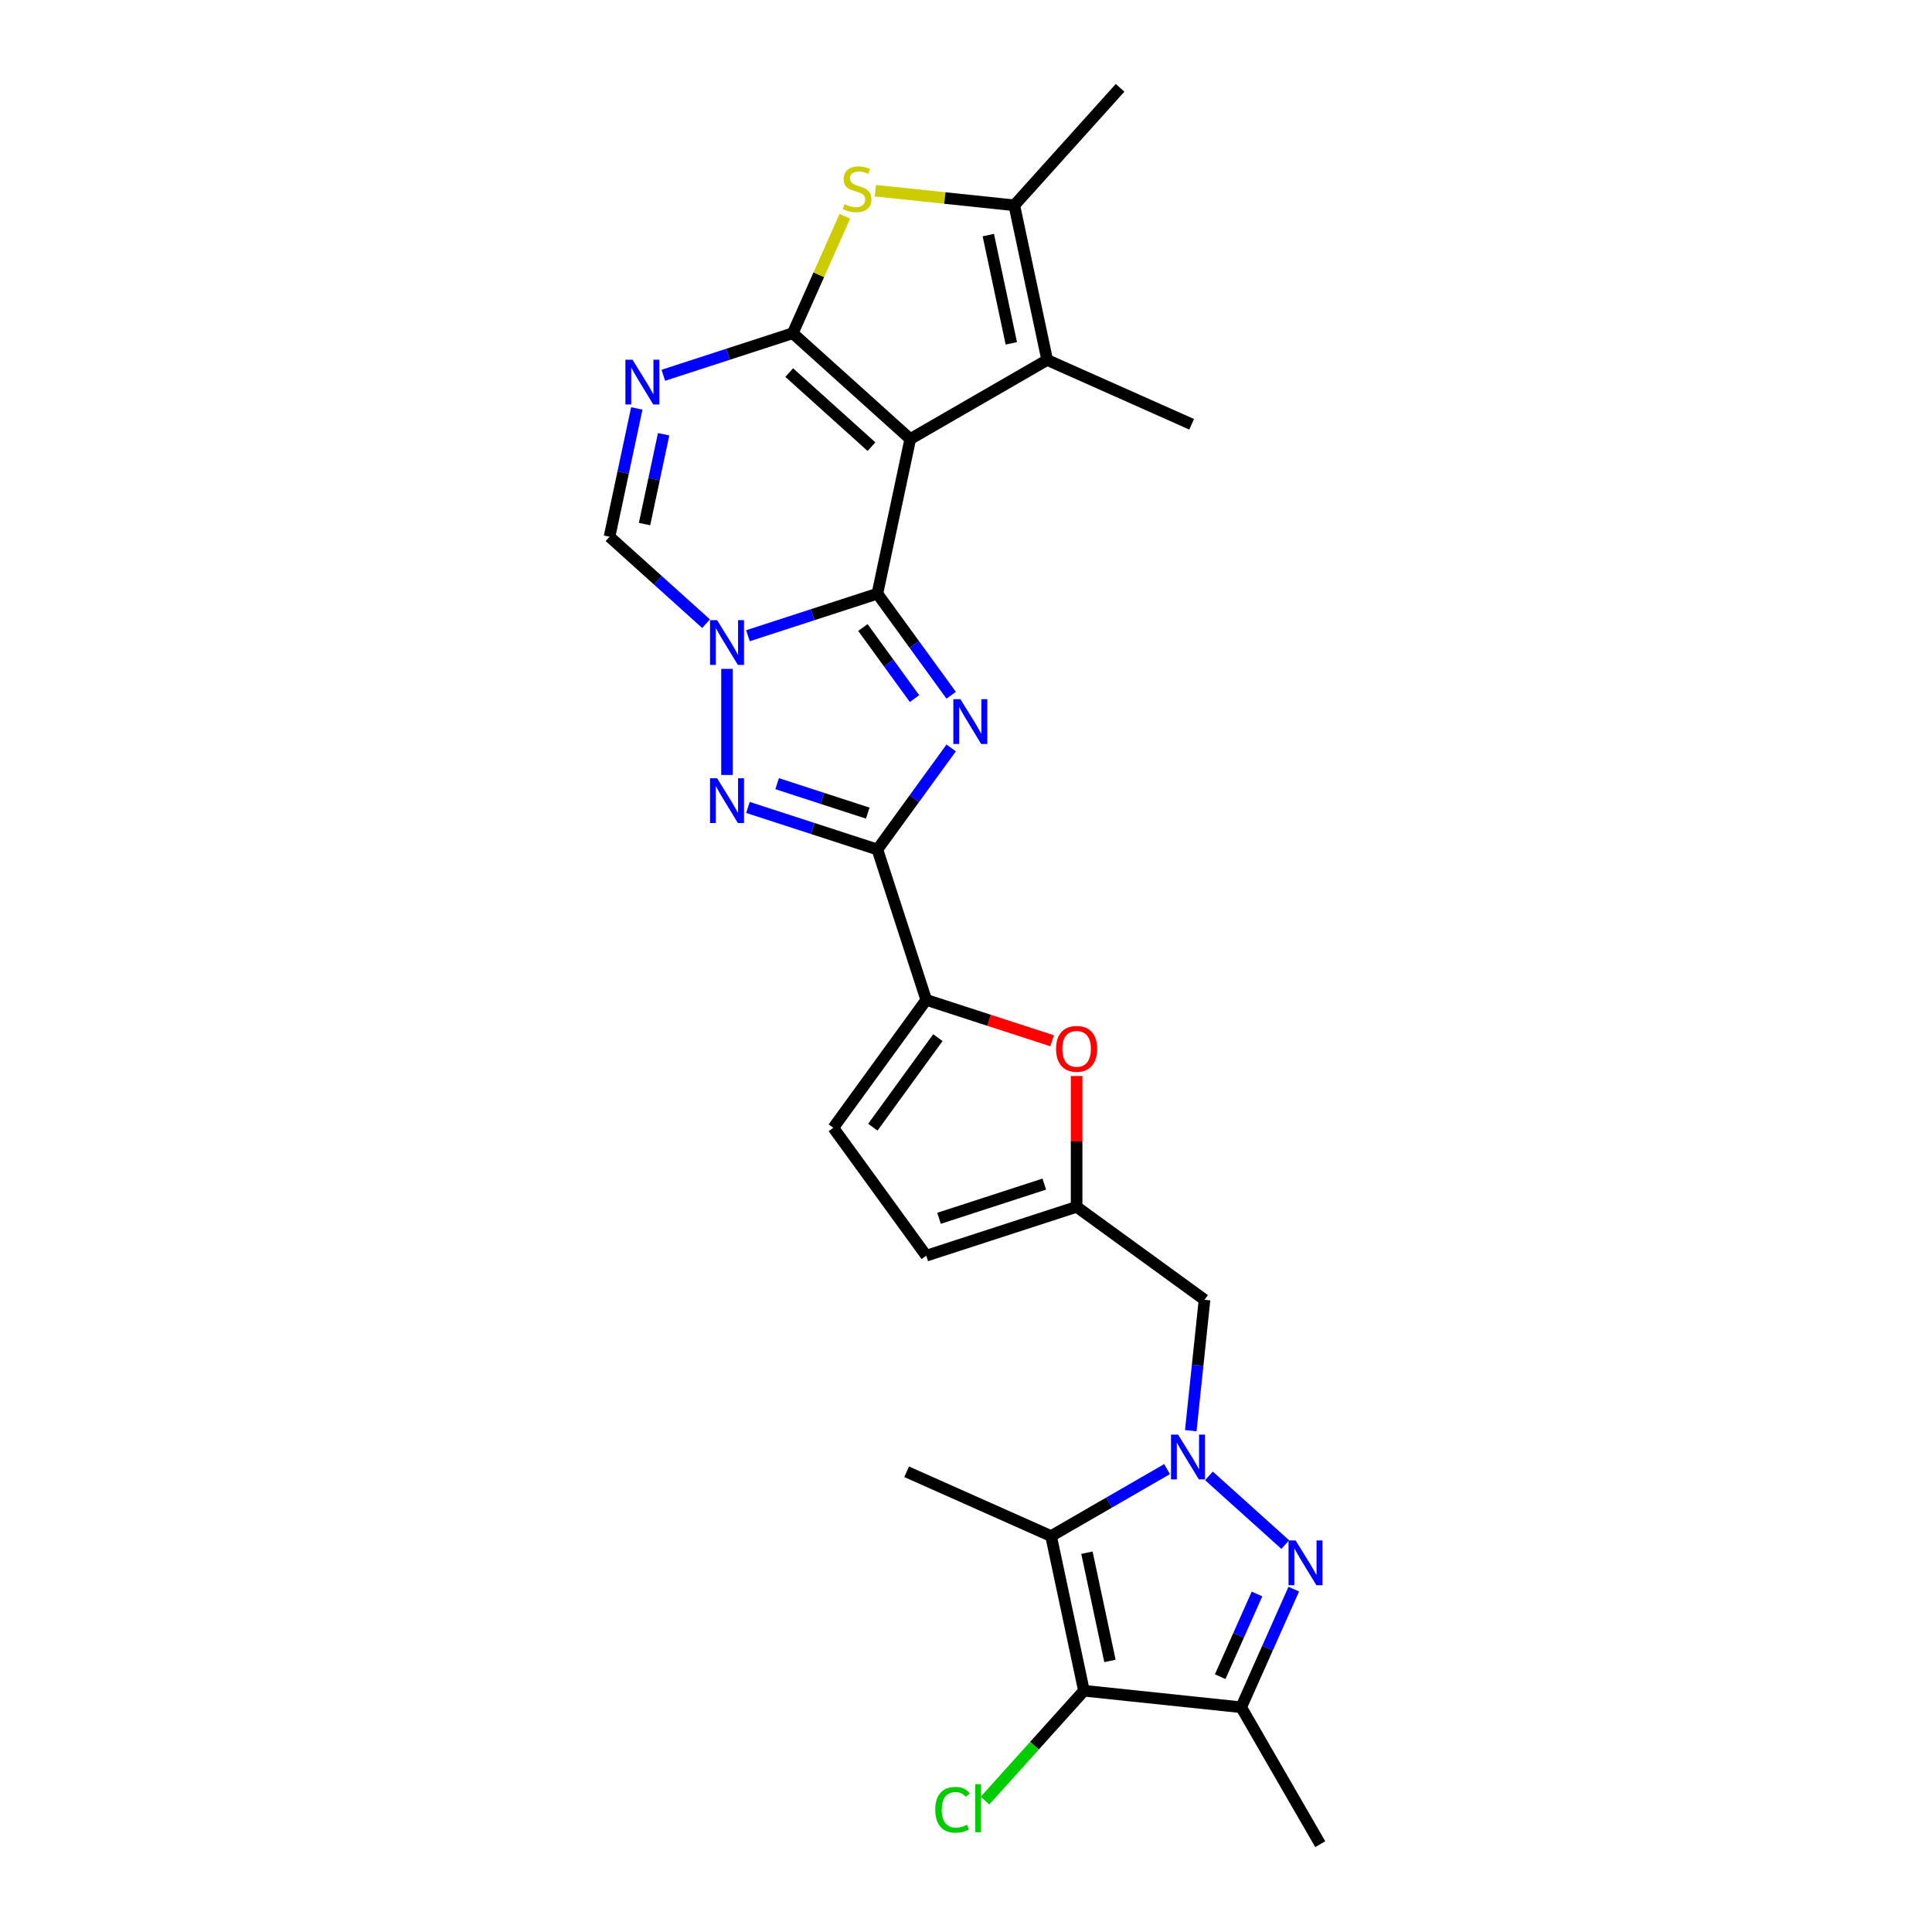 <?xml version='1.0' encoding='iso-8859-1'?>
<svg version='1.1' baseProfile='full'
              xmlns='http://www.w3.org/2000/svg'
                      xmlns:rdkit='http://www.rdkit.org/xml'
                      xmlns:xlink='http://www.w3.org/1999/xlink'
                  xml:space='preserve'
width='1000px' height='1000px' viewBox='0 0 1000 1000'>
<!-- END OF HEADER -->
<rect style='opacity:1.0;fill:#FFFFFF;stroke:none' width='1000' height='1000' x='0' y='0'> </rect>
<path class='bond-0' d='M 454.134,307.287 L 471.149,227.238' style='fill:none;fill-rule:evenodd;stroke:#000000;stroke-width:6px;stroke-linecap:butt;stroke-linejoin:miter;stroke-opacity:1' />
<path class='bond-1' d='M 454.134,307.287 L 473.233,333.574' style='fill:none;fill-rule:evenodd;stroke:#000000;stroke-width:6px;stroke-linecap:butt;stroke-linejoin:miter;stroke-opacity:1' />
<path class='bond-1' d='M 473.233,333.574 L 492.331,359.861' style='fill:none;fill-rule:evenodd;stroke:#0000FF;stroke-width:6px;stroke-linecap:butt;stroke-linejoin:miter;stroke-opacity:1' />
<path class='bond-1' d='M 446.622,324.794 L 459.991,343.194' style='fill:none;fill-rule:evenodd;stroke:#000000;stroke-width:6px;stroke-linecap:butt;stroke-linejoin:miter;stroke-opacity:1' />
<path class='bond-1' d='M 459.991,343.194 L 473.36,361.595' style='fill:none;fill-rule:evenodd;stroke:#0000FF;stroke-width:6px;stroke-linecap:butt;stroke-linejoin:miter;stroke-opacity:1' />
<path class='bond-3' d='M 454.134,307.287 L 420.636,318.171' style='fill:none;fill-rule:evenodd;stroke:#000000;stroke-width:6px;stroke-linecap:butt;stroke-linejoin:miter;stroke-opacity:1' />
<path class='bond-3' d='M 420.636,318.171 L 387.138,329.056' style='fill:none;fill-rule:evenodd;stroke:#0000FF;stroke-width:6px;stroke-linecap:butt;stroke-linejoin:miter;stroke-opacity:1' />
<path class='bond-2' d='M 471.149,227.238 L 410.332,172.479' style='fill:none;fill-rule:evenodd;stroke:#000000;stroke-width:6px;stroke-linecap:butt;stroke-linejoin:miter;stroke-opacity:1' />
<path class='bond-2' d='M 451.075,231.188 L 408.503,192.856' style='fill:none;fill-rule:evenodd;stroke:#000000;stroke-width:6px;stroke-linecap:butt;stroke-linejoin:miter;stroke-opacity:1' />
<path class='bond-12' d='M 471.149,227.238 L 542.022,186.32' style='fill:none;fill-rule:evenodd;stroke:#000000;stroke-width:6px;stroke-linecap:butt;stroke-linejoin:miter;stroke-opacity:1' />
<path class='bond-4' d='M 492.331,387.129 L 473.233,413.415' style='fill:none;fill-rule:evenodd;stroke:#0000FF;stroke-width:6px;stroke-linecap:butt;stroke-linejoin:miter;stroke-opacity:1' />
<path class='bond-4' d='M 473.233,413.415 L 454.134,439.702' style='fill:none;fill-rule:evenodd;stroke:#000000;stroke-width:6px;stroke-linecap:butt;stroke-linejoin:miter;stroke-opacity:1' />
<path class='bond-11' d='M 410.332,172.479 L 423.809,142.21' style='fill:none;fill-rule:evenodd;stroke:#000000;stroke-width:6px;stroke-linecap:butt;stroke-linejoin:miter;stroke-opacity:1' />
<path class='bond-11' d='M 423.809,142.21 L 437.286,111.94' style='fill:none;fill-rule:evenodd;stroke:#CCCC00;stroke-width:6px;stroke-linecap:butt;stroke-linejoin:miter;stroke-opacity:1' />
<path class='bond-28' d='M 410.332,172.479 L 376.834,183.363' style='fill:none;fill-rule:evenodd;stroke:#000000;stroke-width:6px;stroke-linecap:butt;stroke-linejoin:miter;stroke-opacity:1' />
<path class='bond-28' d='M 376.834,183.363 L 343.336,194.247' style='fill:none;fill-rule:evenodd;stroke:#0000FF;stroke-width:6px;stroke-linecap:butt;stroke-linejoin:miter;stroke-opacity:1' />
<path class='bond-6' d='M 376.303,346.21 L 376.303,401.12' style='fill:none;fill-rule:evenodd;stroke:#0000FF;stroke-width:6px;stroke-linecap:butt;stroke-linejoin:miter;stroke-opacity:1' />
<path class='bond-16' d='M 365.467,322.82 L 340.477,300.318' style='fill:none;fill-rule:evenodd;stroke:#0000FF;stroke-width:6px;stroke-linecap:butt;stroke-linejoin:miter;stroke-opacity:1' />
<path class='bond-16' d='M 340.477,300.318 L 315.486,277.817' style='fill:none;fill-rule:evenodd;stroke:#000000;stroke-width:6px;stroke-linecap:butt;stroke-linejoin:miter;stroke-opacity:1' />
<path class='bond-14' d='M 454.134,439.702 L 479.423,517.534' style='fill:none;fill-rule:evenodd;stroke:#000000;stroke-width:6px;stroke-linecap:butt;stroke-linejoin:miter;stroke-opacity:1' />
<path class='bond-27' d='M 454.134,439.702 L 420.636,428.818' style='fill:none;fill-rule:evenodd;stroke:#000000;stroke-width:6px;stroke-linecap:butt;stroke-linejoin:miter;stroke-opacity:1' />
<path class='bond-27' d='M 420.636,428.818 L 387.138,417.934' style='fill:none;fill-rule:evenodd;stroke:#0000FF;stroke-width:6px;stroke-linecap:butt;stroke-linejoin:miter;stroke-opacity:1' />
<path class='bond-27' d='M 449.143,420.871 L 425.694,413.252' style='fill:none;fill-rule:evenodd;stroke:#000000;stroke-width:6px;stroke-linecap:butt;stroke-linejoin:miter;stroke-opacity:1' />
<path class='bond-27' d='M 425.694,413.252 L 402.245,405.633' style='fill:none;fill-rule:evenodd;stroke:#0000FF;stroke-width:6px;stroke-linecap:butt;stroke-linejoin:miter;stroke-opacity:1' />
<path class='bond-5' d='M 616.341,740.517 L 619.902,706.64' style='fill:none;fill-rule:evenodd;stroke:#0000FF;stroke-width:6px;stroke-linecap:butt;stroke-linejoin:miter;stroke-opacity:1' />
<path class='bond-5' d='M 619.902,706.64 L 623.462,672.762' style='fill:none;fill-rule:evenodd;stroke:#000000;stroke-width:6px;stroke-linecap:butt;stroke-linejoin:miter;stroke-opacity:1' />
<path class='bond-7' d='M 625.743,763.907 L 665.254,799.483' style='fill:none;fill-rule:evenodd;stroke:#0000FF;stroke-width:6px;stroke-linecap:butt;stroke-linejoin:miter;stroke-opacity:1' />
<path class='bond-8' d='M 604.073,760.407 L 574.054,777.738' style='fill:none;fill-rule:evenodd;stroke:#0000FF;stroke-width:6px;stroke-linecap:butt;stroke-linejoin:miter;stroke-opacity:1' />
<path class='bond-8' d='M 574.054,777.738 L 544.035,795.07' style='fill:none;fill-rule:evenodd;stroke:#000000;stroke-width:6px;stroke-linecap:butt;stroke-linejoin:miter;stroke-opacity:1' />
<path class='bond-13' d='M 669.655,822.545 L 656.047,853.109' style='fill:none;fill-rule:evenodd;stroke:#0000FF;stroke-width:6px;stroke-linecap:butt;stroke-linejoin:miter;stroke-opacity:1' />
<path class='bond-13' d='M 656.047,853.109 L 642.439,883.673' style='fill:none;fill-rule:evenodd;stroke:#000000;stroke-width:6px;stroke-linecap:butt;stroke-linejoin:miter;stroke-opacity:1' />
<path class='bond-13' d='M 650.62,825.057 L 641.094,846.451' style='fill:none;fill-rule:evenodd;stroke:#0000FF;stroke-width:6px;stroke-linecap:butt;stroke-linejoin:miter;stroke-opacity:1' />
<path class='bond-13' d='M 641.094,846.451 L 631.569,867.846' style='fill:none;fill-rule:evenodd;stroke:#000000;stroke-width:6px;stroke-linecap:butt;stroke-linejoin:miter;stroke-opacity:1' />
<path class='bond-10' d='M 544.035,795.07 L 561.05,875.118' style='fill:none;fill-rule:evenodd;stroke:#000000;stroke-width:6px;stroke-linecap:butt;stroke-linejoin:miter;stroke-opacity:1' />
<path class='bond-10' d='M 562.597,803.674 L 574.508,859.708' style='fill:none;fill-rule:evenodd;stroke:#000000;stroke-width:6px;stroke-linecap:butt;stroke-linejoin:miter;stroke-opacity:1' />
<path class='bond-23' d='M 544.035,795.07 L 469.273,761.783' style='fill:none;fill-rule:evenodd;stroke:#000000;stroke-width:6px;stroke-linecap:butt;stroke-linejoin:miter;stroke-opacity:1' />
<path class='bond-9' d='M 329.603,211.402 L 322.544,244.609' style='fill:none;fill-rule:evenodd;stroke:#0000FF;stroke-width:6px;stroke-linecap:butt;stroke-linejoin:miter;stroke-opacity:1' />
<path class='bond-9' d='M 322.544,244.609 L 315.486,277.817' style='fill:none;fill-rule:evenodd;stroke:#000000;stroke-width:6px;stroke-linecap:butt;stroke-linejoin:miter;stroke-opacity:1' />
<path class='bond-9' d='M 343.495,224.767 L 338.554,248.012' style='fill:none;fill-rule:evenodd;stroke:#0000FF;stroke-width:6px;stroke-linecap:butt;stroke-linejoin:miter;stroke-opacity:1' />
<path class='bond-9' d='M 338.554,248.012 L 333.613,271.257' style='fill:none;fill-rule:evenodd;stroke:#000000;stroke-width:6px;stroke-linecap:butt;stroke-linejoin:miter;stroke-opacity:1' />
<path class='bond-22' d='M 561.05,875.118 L 535.446,903.554' style='fill:none;fill-rule:evenodd;stroke:#000000;stroke-width:6px;stroke-linecap:butt;stroke-linejoin:miter;stroke-opacity:1' />
<path class='bond-22' d='M 535.446,903.554 L 509.842,931.99' style='fill:none;fill-rule:evenodd;stroke:#00CC00;stroke-width:6px;stroke-linecap:butt;stroke-linejoin:miter;stroke-opacity:1' />
<path class='bond-31' d='M 561.05,875.118 L 642.439,883.673' style='fill:none;fill-rule:evenodd;stroke:#000000;stroke-width:6px;stroke-linecap:butt;stroke-linejoin:miter;stroke-opacity:1' />
<path class='bond-29' d='M 453.095,98.713 L 489.051,102.492' style='fill:none;fill-rule:evenodd;stroke:#CCCC00;stroke-width:6px;stroke-linecap:butt;stroke-linejoin:miter;stroke-opacity:1' />
<path class='bond-29' d='M 489.051,102.492 L 525.007,106.271' style='fill:none;fill-rule:evenodd;stroke:#000000;stroke-width:6px;stroke-linecap:butt;stroke-linejoin:miter;stroke-opacity:1' />
<path class='bond-15' d='M 542.022,186.32 L 525.007,106.271' style='fill:none;fill-rule:evenodd;stroke:#000000;stroke-width:6px;stroke-linecap:butt;stroke-linejoin:miter;stroke-opacity:1' />
<path class='bond-15' d='M 523.46,177.716 L 511.55,121.682' style='fill:none;fill-rule:evenodd;stroke:#000000;stroke-width:6px;stroke-linecap:butt;stroke-linejoin:miter;stroke-opacity:1' />
<path class='bond-24' d='M 542.022,186.32 L 616.784,219.606' style='fill:none;fill-rule:evenodd;stroke:#000000;stroke-width:6px;stroke-linecap:butt;stroke-linejoin:miter;stroke-opacity:1' />
<path class='bond-25' d='M 642.439,883.673 L 683.357,954.545' style='fill:none;fill-rule:evenodd;stroke:#000000;stroke-width:6px;stroke-linecap:butt;stroke-linejoin:miter;stroke-opacity:1' />
<path class='bond-17' d='M 479.423,517.534 L 511.997,528.118' style='fill:none;fill-rule:evenodd;stroke:#000000;stroke-width:6px;stroke-linecap:butt;stroke-linejoin:miter;stroke-opacity:1' />
<path class='bond-17' d='M 511.997,528.118 L 544.57,538.701' style='fill:none;fill-rule:evenodd;stroke:#FF0000;stroke-width:6px;stroke-linecap:butt;stroke-linejoin:miter;stroke-opacity:1' />
<path class='bond-20' d='M 479.423,517.534 L 431.321,583.741' style='fill:none;fill-rule:evenodd;stroke:#000000;stroke-width:6px;stroke-linecap:butt;stroke-linejoin:miter;stroke-opacity:1' />
<path class='bond-20' d='M 485.449,537.085 L 451.778,583.431' style='fill:none;fill-rule:evenodd;stroke:#000000;stroke-width:6px;stroke-linecap:butt;stroke-linejoin:miter;stroke-opacity:1' />
<path class='bond-26' d='M 525.007,106.271 L 579.767,45.455' style='fill:none;fill-rule:evenodd;stroke:#000000;stroke-width:6px;stroke-linecap:butt;stroke-linejoin:miter;stroke-opacity:1' />
<path class='bond-18' d='M 557.255,556.948 L 557.255,590.804' style='fill:none;fill-rule:evenodd;stroke:#FF0000;stroke-width:6px;stroke-linecap:butt;stroke-linejoin:miter;stroke-opacity:1' />
<path class='bond-18' d='M 557.255,590.804 L 557.255,624.66' style='fill:none;fill-rule:evenodd;stroke:#000000;stroke-width:6px;stroke-linecap:butt;stroke-linejoin:miter;stroke-opacity:1' />
<path class='bond-19' d='M 557.255,624.66 L 623.462,672.762' style='fill:none;fill-rule:evenodd;stroke:#000000;stroke-width:6px;stroke-linecap:butt;stroke-linejoin:miter;stroke-opacity:1' />
<path class='bond-30' d='M 557.255,624.66 L 479.423,649.949' style='fill:none;fill-rule:evenodd;stroke:#000000;stroke-width:6px;stroke-linecap:butt;stroke-linejoin:miter;stroke-opacity:1' />
<path class='bond-30' d='M 540.522,612.887 L 486.04,630.589' style='fill:none;fill-rule:evenodd;stroke:#000000;stroke-width:6px;stroke-linecap:butt;stroke-linejoin:miter;stroke-opacity:1' />
<path class='bond-21' d='M 431.321,583.741 L 479.423,649.949' style='fill:none;fill-rule:evenodd;stroke:#000000;stroke-width:6px;stroke-linecap:butt;stroke-linejoin:miter;stroke-opacity:1' />
<path  class='atom-2' d='M 497.114 361.907
L 504.708 374.182
Q 505.461 375.393, 506.672 377.586
Q 507.884 379.78, 507.949 379.911
L 507.949 361.907
L 511.026 361.907
L 511.026 385.083
L 507.851 385.083
L 499.7 371.661
Q 498.751 370.09, 497.736 368.29
Q 496.754 366.489, 496.459 365.933
L 496.459 385.083
L 493.448 385.083
L 493.448 361.907
L 497.114 361.907
' fill='#0000FF'/>
<path  class='atom-4' d='M 371.18 320.988
L 378.774 333.264
Q 379.527 334.475, 380.738 336.668
Q 381.949 338.861, 382.015 338.992
L 382.015 320.988
L 385.092 320.988
L 385.092 344.164
L 381.917 344.164
L 373.766 330.743
Q 372.816 329.172, 371.802 327.371
Q 370.82 325.571, 370.525 325.014
L 370.525 344.164
L 367.513 344.164
L 367.513 320.988
L 371.18 320.988
' fill='#0000FF'/>
<path  class='atom-6' d='M 609.785 742.563
L 617.38 754.839
Q 618.132 756.05, 619.344 758.243
Q 620.555 760.436, 620.62 760.567
L 620.62 742.563
L 623.697 742.563
L 623.697 765.739
L 620.522 765.739
L 612.371 752.318
Q 611.422 750.747, 610.407 748.946
Q 609.425 747.146, 609.13 746.589
L 609.13 765.739
L 606.119 765.739
L 606.119 742.563
L 609.785 742.563
' fill='#0000FF'/>
<path  class='atom-7' d='M 371.18 402.825
L 378.774 415.101
Q 379.527 416.312, 380.738 418.505
Q 381.949 420.698, 382.015 420.829
L 382.015 402.825
L 385.092 402.825
L 385.092 426.001
L 381.917 426.001
L 373.766 412.58
Q 372.816 411.009, 371.802 409.208
Q 370.82 407.408, 370.525 406.851
L 370.525 426.001
L 367.513 426.001
L 367.513 402.825
L 371.18 402.825
' fill='#0000FF'/>
<path  class='atom-8' d='M 670.602 797.323
L 678.196 809.598
Q 678.949 810.809, 680.16 813.003
Q 681.372 815.196, 681.437 815.327
L 681.437 797.323
L 684.514 797.323
L 684.514 820.499
L 681.339 820.499
L 673.188 807.078
Q 672.239 805.506, 671.224 803.706
Q 670.242 801.905, 669.947 801.349
L 669.947 820.499
L 666.936 820.499
L 666.936 797.323
L 670.602 797.323
' fill='#0000FF'/>
<path  class='atom-10' d='M 327.378 186.18
L 334.972 198.455
Q 335.725 199.666, 336.936 201.86
Q 338.147 204.053, 338.213 204.184
L 338.213 186.18
L 341.29 186.18
L 341.29 209.356
L 338.115 209.356
L 329.964 195.935
Q 329.014 194.363, 328 192.563
Q 327.018 190.763, 326.723 190.206
L 326.723 209.356
L 323.711 209.356
L 323.711 186.18
L 327.378 186.18
' fill='#0000FF'/>
<path  class='atom-12' d='M 437.071 105.672
Q 437.333 105.77, 438.414 106.228
Q 439.494 106.686, 440.672 106.981
Q 441.884 107.243, 443.062 107.243
Q 445.255 107.243, 446.532 106.195
Q 447.809 105.115, 447.809 103.249
Q 447.809 101.973, 447.154 101.187
Q 446.532 100.401, 445.55 99.976
Q 444.568 99.55, 442.931 99.059
Q 440.869 98.437, 439.625 97.848
Q 438.414 97.259, 437.53 96.015
Q 436.679 94.771, 436.679 92.676
Q 436.679 89.762, 438.643 87.962
Q 440.64 86.162, 444.568 86.162
Q 447.252 86.162, 450.296 87.438
L 449.543 89.959
Q 446.761 88.813, 444.666 88.813
Q 442.407 88.813, 441.163 89.762
Q 439.919 90.679, 439.952 92.283
Q 439.952 93.527, 440.574 94.28
Q 441.229 95.033, 442.145 95.458
Q 443.095 95.884, 444.666 96.375
Q 446.761 97.03, 448.005 97.684
Q 449.249 98.339, 450.133 99.681
Q 451.049 100.99, 451.049 103.249
Q 451.049 106.457, 448.889 108.192
Q 446.761 109.894, 443.193 109.894
Q 441.131 109.894, 439.559 109.436
Q 438.021 109.01, 436.188 108.258
L 437.071 105.672
' fill='#CCCC00'/>
<path  class='atom-18' d='M 546.616 542.888
Q 546.616 537.323, 549.366 534.214
Q 552.115 531.104, 557.255 531.104
Q 562.394 531.104, 565.144 534.214
Q 567.894 537.323, 567.894 542.888
Q 567.894 548.519, 565.111 551.727
Q 562.329 554.902, 557.255 554.902
Q 552.148 554.902, 549.366 551.727
Q 546.616 548.551, 546.616 542.888
M 557.255 552.283
Q 560.79 552.283, 562.689 549.926
Q 564.62 547.537, 564.62 542.888
Q 564.62 538.338, 562.689 536.047
Q 560.79 533.723, 557.255 533.723
Q 553.72 533.723, 551.788 536.014
Q 549.89 538.305, 549.89 542.888
Q 549.89 547.569, 551.788 549.926
Q 553.72 552.283, 557.255 552.283
' fill='#FF0000'/>
<path  class='atom-23' d='M 484.096 936.737
Q 484.096 930.976, 486.78 927.964
Q 489.497 924.92, 494.637 924.92
Q 499.416 924.92, 501.969 928.291
L 499.809 930.059
Q 497.943 927.604, 494.637 927.604
Q 491.134 927.604, 489.268 929.961
Q 487.435 932.285, 487.435 936.737
Q 487.435 941.32, 489.334 943.677
Q 491.265 946.034, 494.997 946.034
Q 497.55 946.034, 500.529 944.495
L 501.446 946.95
Q 500.234 947.736, 498.401 948.194
Q 496.568 948.652, 494.539 948.652
Q 489.497 948.652, 486.78 945.575
Q 484.096 942.498, 484.096 936.737
' fill='#00CC00'/>
<path  class='atom-23' d='M 504.785 923.512
L 507.796 923.512
L 507.796 948.358
L 504.785 948.358
L 504.785 923.512
' fill='#00CC00'/>
</svg>
